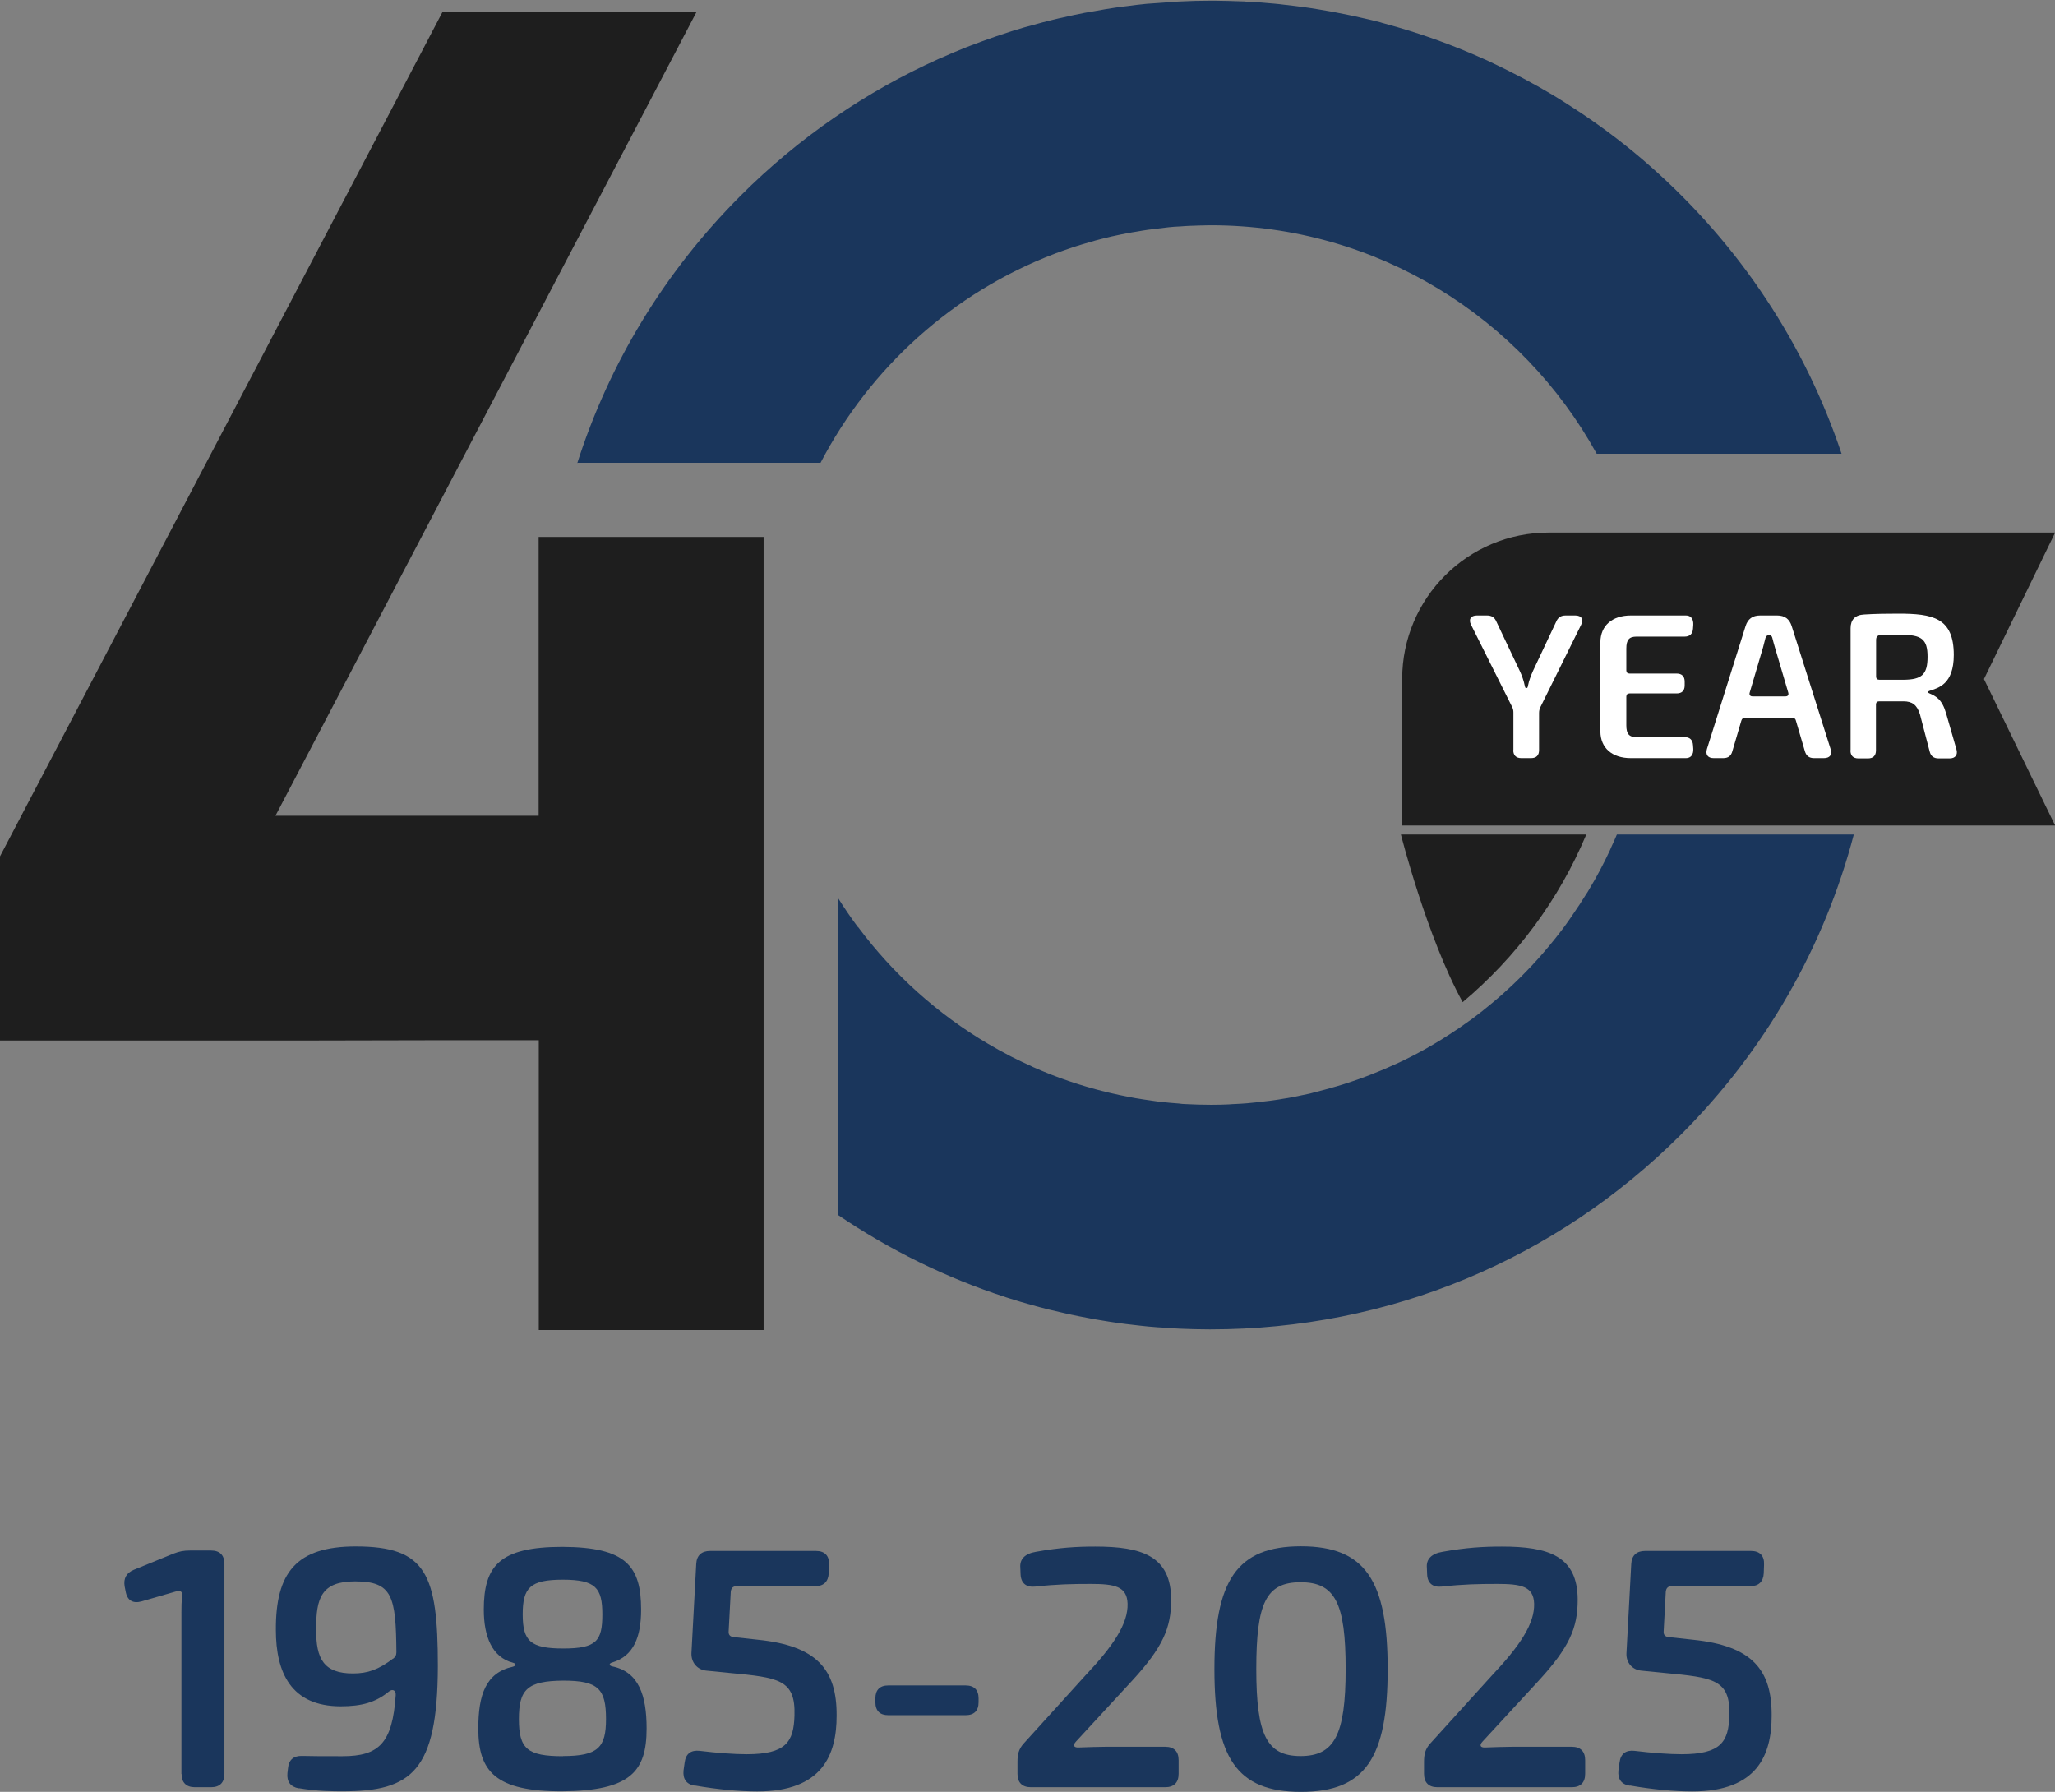 <svg xmlns="http://www.w3.org/2000/svg" id="Lager_2" data-name="Lager 2" viewBox="0 0 145.78 127.11"><rect x="0" y="0" width="145.78" height="127.11" fill="#808080" stroke="none"/><defs><style>      .cls-1 {        fill: #1e1e1e;      }      .cls-2 {        fill: #1a365c;      }      .cls-3 {        fill: #fff;      }    </style></defs><g id="Lager_1-2" data-name="Lager 1"><g><path class="cls-1" d="M112.53,59.2h-13.15s1.84,7.27,4.38,11.89c3.8-3.19,6.83-7.26,8.77-11.89Z"></path><path class="cls-1" d="M145.78,37.78h-35.92c-5.74,0-10.39,4.65-10.39,10.39v10.39h46.32l-5.05-10.39,5.05-10.39Z"></path><path class="cls-1" d="M38.21,38.09v19.78h-18.67L49.41.85h-18.02L0,60.75v13.06h20.3c.67,0,1.35,0,2.02,0,3.23,0,6.46-.02,9.69-.02,2.07,0,4.14,0,6.21,0v20.56h15.95v-56.26h-15.95Z"></path><g><path class="cls-2" d="M40.95,32.83h17.26c3.51-6.75,9.41-12.08,16.58-14.82.04-.02.09-.03.13-.05.34-.13.68-.24,1.02-.36.12-.04.24-.08.36-.12.31-.1.62-.19.93-.28.16-.05.32-.09.48-.14.29-.08.58-.15.87-.22.19-.05.38-.09.57-.13.28-.06.56-.12.84-.17.21-.04.43-.08.64-.11.27-.05.53-.09.8-.13.24-.03.48-.06.72-.09.25-.03.5-.06.75-.09.28-.03.57-.05.85-.06.21-.02.43-.03.64-.04.46-.02.92-.03,1.39-.04.04,0,.08,0,.13,0,11.77,0,22.04,6.56,27.36,16.21h0s17.36,0,17.36,0h.01c-2.59-7.75-7.19-14.76-13.55-20.38-1.56-1.38-3.22-2.65-4.94-3.8-.17-.12-.35-.22-.52-.34-.4-.26-.8-.52-1.21-.77-.32-.2-.65-.38-.97-.57-.25-.15-.51-.29-.77-.43-.41-.23-.82-.45-1.24-.66-.16-.08-.33-.16-.49-.25-.49-.24-.98-.48-1.47-.71-.05-.02-.11-.05-.16-.07-2.3-1.04-4.69-1.89-7.14-2.55-.09-.02-.18-.05-.27-.08-.47-.12-.95-.24-1.43-.34-.24-.06-.49-.11-.73-.16-.4-.08-.8-.16-1.2-.24-.35-.06-.7-.12-1.05-.18-.33-.05-.65-.11-.98-.15-.46-.06-.92-.12-1.39-.17-.24-.03-.48-.06-.73-.08-.63-.06-1.27-.11-1.91-.14-.09,0-.18-.01-.27-.02-.03,0-.06,0-.08,0-.67-.03-1.34-.04-2.01-.05-.08,0-.15,0-.23,0,0,0,0,0,0,0-.77,0-1.53.02-2.28.06-.37.02-.74.05-1.11.08-.38.03-.77.05-1.15.08-.45.04-.91.1-1.36.16-.29.04-.58.06-.86.11-.5.07-.99.16-1.49.25-.23.04-.47.08-.7.12-.53.1-1.06.22-1.59.34-.19.04-.38.08-.57.13-.56.13-1.11.28-1.67.44-.15.04-.3.08-.45.12-.59.17-1.16.35-1.74.55-.11.04-.22.07-.33.11-.61.21-1.21.43-1.81.66-.07.03-.14.05-.21.08-.63.25-1.25.51-1.87.79-.03.01-.07.03-.1.04-5.17,2.32-9.94,5.58-14.07,9.71-5.41,5.41-9.34,11.92-11.6,19.01Z"></path><path class="cls-2" d="M131.52,59.2h-16.82c-.13.3-.26.61-.4.9-.03.07-.06.14-.09.21-.45.97-.95,1.91-1.5,2.82-.06.11-.13.22-.2.32-.3.48-.6.95-.93,1.42-.09.13-.17.25-.26.38-.18.26-.37.52-.56.77-.13.17-.26.33-.39.5-.28.36-.58.71-.88,1.06-.15.17-.3.35-.46.52-.25.28-.51.56-.78.83-.21.22-.43.44-.65.65-.18.18-.37.35-.55.52-.29.27-.59.54-.9.8-.3.25-.59.5-.9.74-.02.02-.05.04-.07.06-.25.2-.51.39-.77.59-.07.05-.13.1-.2.14-.25.18-.5.36-.75.53-.08.05-.15.1-.23.15-.25.17-.51.34-.77.5-.06.04-.12.07-.17.11-.87.54-1.77,1.04-2.7,1.49-.06.03-.11.06-.17.08-.25.12-.51.24-.77.35-.12.05-.24.11-.36.16-.24.1-.49.21-.73.3-.14.06-.28.11-.42.17-.24.09-.48.18-.72.27-.15.05-.29.1-.44.15-.24.08-.49.17-.73.24-.14.04-.29.09-.43.13-.55.16-1.1.31-1.66.45-.07.02-.15.04-.22.06-.22.05-.45.1-.67.14-.19.04-.39.08-.58.12-.21.04-.43.08-.65.11-.21.04-.42.07-.63.1-.21.03-.42.06-.63.08-.23.03-.46.05-.69.08-.2.02-.4.04-.6.06-.26.02-.52.04-.78.05-.17,0-.34.02-.51.03-.41.02-.82.03-1.23.03-.03,0-.05,0-.08,0-.6,0-1.2-.02-1.79-.05-.16,0-.31-.02-.47-.04-.44-.03-.87-.07-1.3-.12-.18-.02-.35-.04-.53-.07-.42-.06-.84-.12-1.25-.19-.16-.03-.32-.06-.48-.09-.46-.09-.91-.18-1.36-.29-.11-.03-.22-.05-.33-.08-1.73-.43-3.41-1-5.01-1.71-.06-.02-.11-.05-.17-.08-.48-.22-.96-.44-1.43-.68-.06-.03-.12-.06-.17-.09-.5-.26-.98-.52-1.46-.81-.01,0-.03-.01-.04-.02-3.6-2.12-6.74-4.95-9.23-8.29v.02c-.51-.68-.99-1.39-1.45-2.12v22.51c3.7,2.51,7.7,4.48,11.93,5.85.08.03.17.06.25.08.52.17,1.05.32,1.58.47.18.05.36.1.55.15.47.13.95.24,1.43.35.25.06.49.11.74.17.44.09.87.18,1.31.26.3.06.6.11.9.16.4.07.81.13,1.22.19.35.05.7.09,1.05.13.37.04.73.09,1.1.12.42.04.85.07,1.28.09.3.02.61.05.91.06.7.03,1.4.05,2.1.05.04,0,.08,0,.12,0h0s0,0,0,0c12.6,0,24.45-4.91,33.36-13.82,6-6,10.18-13.34,12.27-21.33h-.01Z"></path></g><g><path class="cls-3" d="M107.36,53.21v-2.66c0-.15-.02-.26-.09-.4l-2.91-5.82c-.2-.39-.03-.67.41-.67h.71c.33,0,.54.13.67.43l1.66,3.5c.16.34.28.69.35,1.03.03.12.03.19.12.19s.09-.06.12-.19c.07-.35.2-.69.35-1.03l1.65-3.5c.13-.3.34-.43.67-.43h.68c.44,0,.62.28.41.67l-2.89,5.84c-.06.14-.09.25-.09.4v2.64c0,.38-.2.57-.57.57h-.69c-.37,0-.57-.2-.57-.57Z"></path><path class="cls-3" d="M113.53,51.89v-6.34c.01-1.17.84-1.89,2.16-1.89h3.91c.36,0,.54.26.52.66l-.02.28c-.02.36-.23.56-.59.56h-3.41c-.53,0-.73.22-.73.85v1.54c0,.15.08.23.23.23h3.34c.37,0,.57.2.57.57v.27c0,.38-.2.57-.57.57h-3.34c-.15,0-.23.08-.23.23v2.03c0,.62.2.84.73.84h3.41c.36,0,.57.2.59.56l.02.27c.02.4-.16.66-.52.66h-3.91c-1.33,0-2.15-.72-2.16-1.89Z"></path><path class="cls-3" d="M121.57,53.78c-.42,0-.6-.25-.48-.65l2.74-8.72c.16-.5.49-.75,1.03-.75h1.21c.54,0,.87.25,1.03.75l2.76,8.72c.13.41-.05.65-.48.65h-.69c-.34,0-.55-.15-.65-.48l-.64-2.18c-.03-.14-.12-.2-.25-.2h-3.37c-.12,0-.21.06-.25.2l-.64,2.18c-.09.33-.3.48-.65.48h-.69ZM126.66,49.4c.17,0,.24-.1.2-.26l-.95-3.22c-.06-.21-.13-.45-.18-.66-.03-.14-.1-.2-.23-.2h-.01c-.13,0-.21.06-.25.2-.06.22-.11.44-.17.66l-.95,3.22c-.04.15.03.26.2.26h2.35Z"></path><path class="cls-3" d="M131.28,53.21v-8.64c0-.6.31-.95.97-.98.76-.05,1.66-.06,2.4-.06,2.44,0,3.95.27,3.95,2.93,0,2.09-1.1,2.34-1.73,2.55-.14.06-.17.1-.01.17.48.21.91.42,1.2,1.44l.73,2.54c.11.39-.08.64-.49.64h-.77c-.35,0-.56-.16-.64-.49l-.69-2.64c-.21-.67-.55-.92-1.17-.92h-1.72c-.15,0-.23.08-.23.23v3.25c0,.38-.2.57-.57.57h-.67c-.38,0-.57-.2-.57-.57ZM135.04,48.22c1.29-.01,1.7-.37,1.7-1.63s-.43-1.56-1.89-1.56c-.46,0-.9.01-1.35.01-.28,0-.41.1-.41.36v2.59c0,.15.08.23.23.23h1.72Z"></path></g><g><path class="cls-2" d="M12.87,125.84v-11.44c0-.41,0-.79.06-1.18.03-.28-.12-.43-.4-.34l-2.49.72c-.62.17-1.02-.07-1.13-.72l-.07-.35c-.09-.57.13-.95.65-1.17l2.82-1.15c.41-.16.73-.22,1.16-.22h1.5c.62,0,.95.33.95.95v14.89c0,.62-.33.95-.95.95h-1.14c-.62,0-.95-.33-.95-.95Z"></path><path class="cls-2" d="M21.2,126.86c-.59-.1-.87-.48-.81-1.08l.04-.34c.05-.6.4-.9,1-.88.79.02,1.49.02,2.86.02,2.59,0,3.55-.92,3.78-4.32.03-.35-.22-.48-.48-.27-.94.78-1.95,1.05-3.42,1.05-3.53,0-4.6-2.4-4.6-5.42-.02-4.05,1.44-5.92,5.66-5.92,5.01,0,5.83,1.95,5.83,8.5-.02,7.47-1.88,8.87-6.75,8.87-.67,0-1.81,0-3.1-.22ZM27.88,117.67c.16-.12.24-.25.24-.46-.03-3.98-.29-5.03-2.93-5.03-2.37,0-2.78,1.15-2.76,3.41-.02,2.08.54,3.12,2.6,3.12,1.06,0,1.8-.26,2.85-1.05Z"></path><path class="cls-2" d="M39.91,127.07c-4.76.02-5.98-1.4-5.98-4.46,0-2.38.53-3.96,2.46-4.38.23-.07.23-.22,0-.28-1.48-.38-2.07-1.86-2.07-3.76,0-3.1,1.1-4.46,5.58-4.46,4.51.02,5.58,1.36,5.58,4.46,0,1.94-.54,3.29-2.04,3.74-.25.06-.25.23,0,.28,1.88.39,2.43,2.07,2.43,4.4,0,3.06-1.15,4.42-5.98,4.46h0ZM39.93,124.57c2.5,0,3.06-.61,3.06-2.62,0-2.15-.55-2.73-3.03-2.73-2.56.02-3.15.62-3.15,2.73s.6,2.63,3.13,2.63h0ZM39.96,116.94c2.36,0,2.77-.54,2.77-2.42s-.48-2.46-2.8-2.46-2.85.56-2.85,2.46.55,2.42,2.88,2.42h0Z"></path><path class="cls-2" d="M49.31,126.67c-.62-.08-.88-.48-.82-1.08l.08-.57c.08-.62.45-.89,1.07-.82,1.22.15,2.44.24,3.33.24,2.79,0,3.34-.88,3.39-2.75.08-2.56-1.13-2.69-4.64-3.02l-1.61-.16c-.64-.06-1.08-.57-1.06-1.23l.34-6.34c.03-.6.38-.92.98-.92h7.52c.62,0,.95.35.92.97l-.02.61c-.03.6-.36.92-.96.92h-5.57c-.26,0-.39.13-.42.39l-.15,2.81c-.02.25.1.38.35.41l1.74.19c4.17.43,5.59,2.11,5.57,5.39,0,2.76-1,5.37-5.63,5.37-1.24,0-2.82-.14-4.41-.42Z"></path><path class="cls-2" d="M62.1,120.75v-.27c0-.6.31-.92.92-.92h5.48c.6,0,.92.31.92.92v.27c0,.6-.31.92-.92.92h-5.48c-.6,0-.92-.31-.92-.92Z"></path><path class="cls-2" d="M72.18,125.84v-.88c0-.51.09-.89.43-1.27l4.37-4.82c2.04-2.16,3.05-3.71,3.01-5.11-.04-1.24-.94-1.4-2.62-1.4-1.34,0-2.38.02-3.95.19-.62.06-.99-.24-1.02-.86l-.02-.49c-.05-.59.32-.99,1.12-1.12,1.67-.3,2.89-.37,4.2-.37,3.3,0,5.38.66,5.38,3.78,0,2-.59,3.37-2.81,5.78l-3.94,4.27c-.25.27-.16.45.23.42.62-.02,1.31-.05,1.89-.05h4.21c.62,0,.95.33.95.95v.97c0,.62-.33.95-.95.95h-9.53c-.62,0-.95-.33-.95-.95Z"></path><path class="cls-2" d="M86.15,118.4c0-6.28,1.58-8.71,6.14-8.71s6.15,2.43,6.15,8.71-1.57,8.71-6.15,8.71-6.14-2.43-6.14-8.71ZM95.46,118.4c0-4.69-.75-6.16-3.2-6.16s-3.14,1.48-3.14,6.16.75,6.17,3.14,6.17,3.2-1.48,3.2-6.17Z"></path><path class="cls-2" d="M101.02,125.84v-.88c0-.51.09-.89.43-1.27l4.37-4.82c2.04-2.16,3.05-3.71,3.01-5.11-.04-1.24-.94-1.4-2.62-1.4-1.34,0-2.38.02-3.95.19-.62.06-.99-.24-1.02-.86l-.02-.49c-.05-.59.32-.99,1.12-1.12,1.67-.3,2.89-.37,4.2-.37,3.3,0,5.38.66,5.38,3.78,0,2-.59,3.37-2.81,5.78l-3.94,4.27c-.25.27-.16.45.23.42.62-.02,1.31-.05,1.89-.05h4.21c.62,0,.95.33.95.95v.97c0,.62-.33.95-.95.95h-9.53c-.62,0-.95-.33-.95-.95Z"></path><path class="cls-2" d="M115.63,126.67c-.62-.08-.88-.48-.82-1.08l.08-.57c.08-.62.45-.89,1.07-.82,1.22.15,2.44.24,3.33.24,2.79,0,3.34-.88,3.39-2.75.08-2.56-1.13-2.69-4.64-3.02l-1.61-.16c-.64-.06-1.08-.57-1.05-1.23l.34-6.34c.03-.6.38-.92.98-.92h7.52c.62,0,.95.35.92.97l-.02.61c-.03.6-.36.92-.96.92h-5.57c-.26,0-.39.13-.42.39l-.15,2.81c-.02.25.1.38.35.41l1.74.19c4.17.43,5.59,2.11,5.57,5.39,0,2.76-1,5.37-5.63,5.37-1.24,0-2.82-.14-4.41-.42Z"></path></g></g></g></svg>